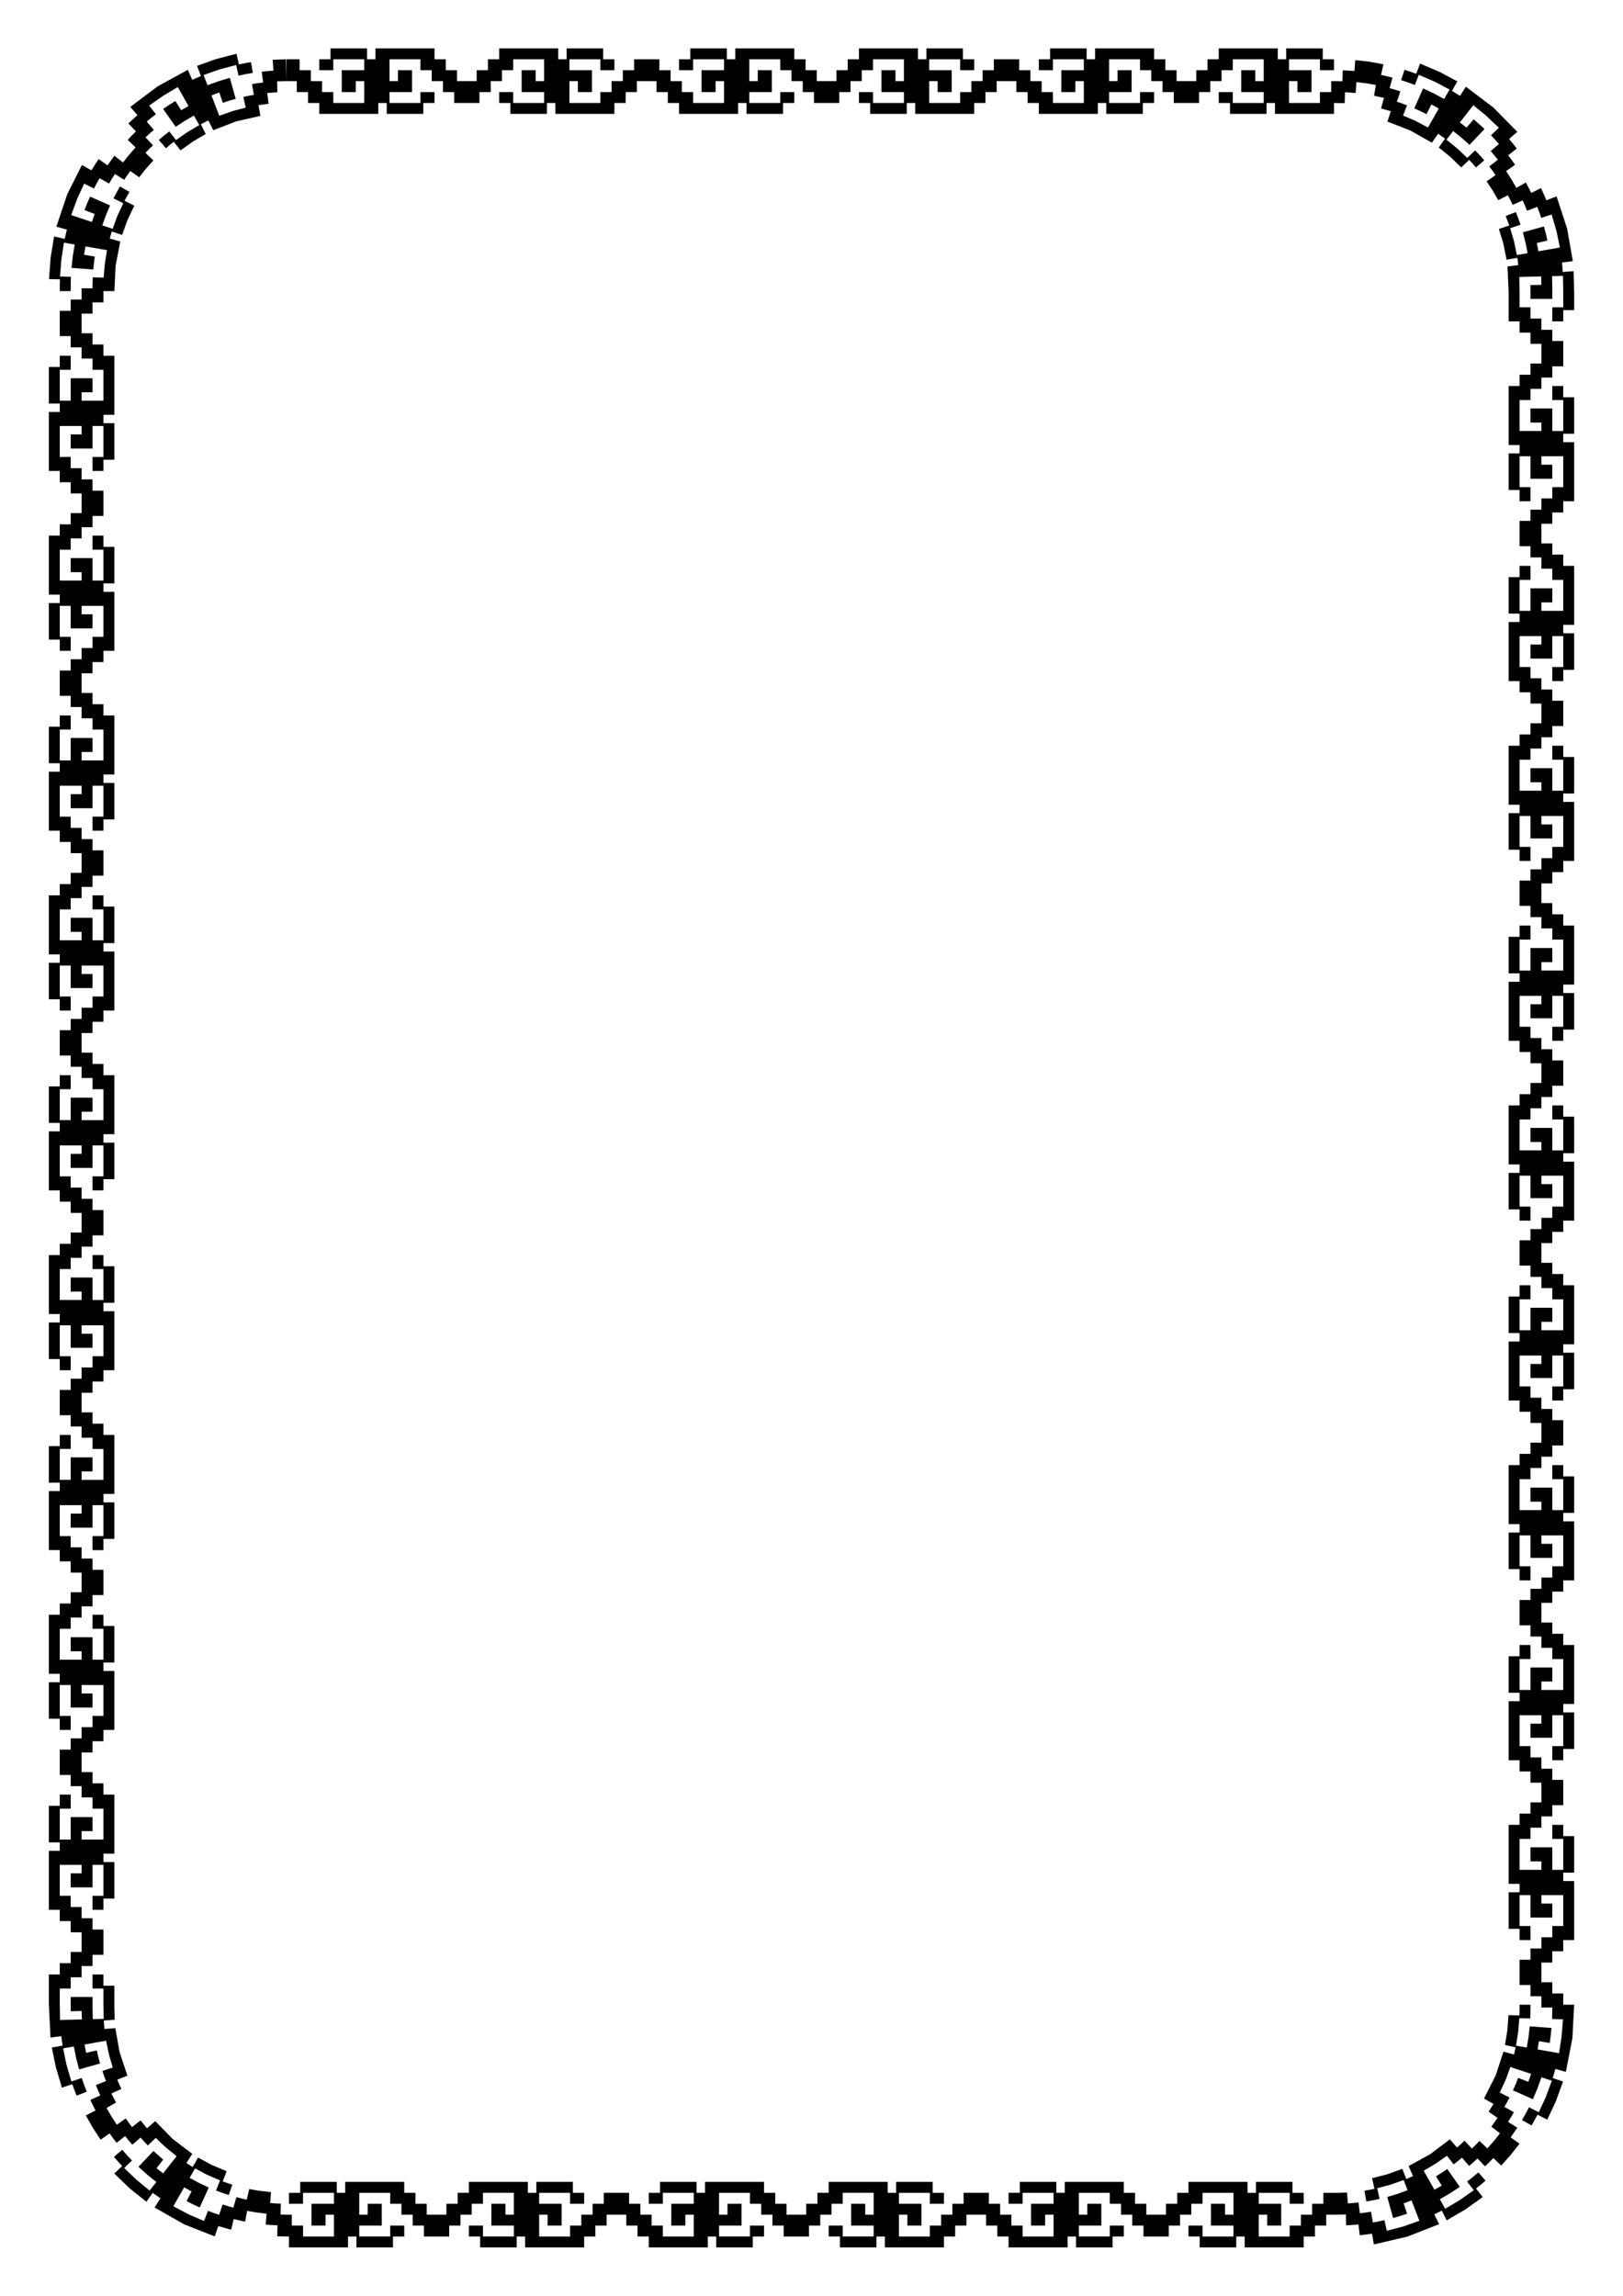 <svg xmlns="http://www.w3.org/2000/svg" width="793.701" height="1122.52" viewBox="0 0 210 297"><path d="M42.764 6.26V7.673h-.727-.728v1.412h1.819V8.38v-.706h4v1.412h-1.454-1.455v2.825h1.818v-.706-.707H47.128v2.825h-2-2v-.706-.706H42.4h-.727v-.706-.707h-.727-.728v-.706-.706h-.727-.728V8.38v-.706h-1.636-.073v2.824H38.4V11.91h1.454v1.412h1.455V14.735h7.638v-.706-.707H50.038V14.735h4.728v-.706-.707h1.455v-.706-.706h-.91-.909v1.412h-2-2v-.706-.706h2.909v-1.413-1.412h-.909-.91v1.412h-.545-.545V9.085 7.673h4v1.412h1.455v1.412h1.455V11.91h1.455v1.412H62.04v-.706-.706h1.455v-.706-.707h1.455v-.706-.706h1.455V8.38v-.706h4v2.824h-.545-.546v-.706-.706h-.91-.908v2.825h2.909v1.412h-2-2v-.706-.706h-.91-.909v1.412h1.455V14.735h4.728v-.706-.707H71.86V14.735h7.638v-.706-.707h1.455v-.706-.706h1.454v-.706-.707h1.2V7.673h-1.563v1.412h-.728-.727v1.412h-.728-.727V11.91h-.727-.728v1.412h-2-2V11.91v-1.413H74.77V11.91h1.819v-1.413-1.412h-1.456-1.454V8.38v-.706h4v1.412h1.819V8.38v-.706h-.728-.727v-.706-.707h-2.364-2.364V7.673h-.546-.545v-.706-.707h-3.82-3.818V7.673h-.727-.728v1.412h-.727-.728v1.412h-1.272-1.273v-.706-.706h-.728-.727V8.38v-.706h-.728-.727v-.706-.707h-3.819-3.819V7.673h-.545-.546v-.706-.707h-2.364-2.364m46.554 0V7.673h-.728-.727v1.412h1.818V8.38v-.706H93.682v1.412h-1.455-1.455v2.825h1.819v-.706-.707H93.682v2.825h-2-2v-.706-.706h-.728-.727v-.706-.707h-.728-.727v-.706-.706h-.728-.727V8.38v-.706H83.68h-.073v2.824H84.953V11.91h1.455v1.412h1.455V14.735H95.5v-.706-.707H96.592V14.735h4.728v-.706-.707h1.455v-.706-.706h-.91-.909v1.412h-2-2v-.706-.706h2.909v-1.413-1.412h-.91-.909v1.412h-.545-.546V9.085 7.673H100.956v1.412h1.455v1.412h1.455V11.91h1.454v1.412h3.274v-.706-.706h1.455v-.706-.707h1.454v-.706-.706h1.455V8.38v-.706h4v2.824h-.545-.545v-.706-.706h-.91-.909v2.825h2.91v1.412h-2-2v-.706-.706h-.91-.91v1.412h1.455V14.735h4.729v-.706-.707H118.414V14.735h7.638v-.706-.707h1.454v-.706-.706h1.455v-.706-.707h1.2V7.673h-1.564v1.412h-.727-.728v1.412h-.727-.727V11.91h-.728-.727v1.412h-2-2V11.91v-1.413h1.09V11.91h1.819v-1.413-1.412h-1.455-1.455V8.38v-.706h4v1.412h1.82V8.38v-.706h-.728-.728v-.706-.707h-2.364-2.364V7.673h-.545-.546v-.706-.707h-3.819-3.818V7.673h-.728-.727v1.412h-.728-.727v1.412h-1.273-1.273v-.706-.706h-.727-.728V8.38v-.706h-.727-.727v-.706-.707h-3.82-3.818V7.673h-.546-.545v-.706-.707h-2.364-2.364m46.553 0V7.673h-.727-.728v1.412h1.819V8.38v-.706h4v1.412h-1.454-1.455v2.825h1.818v-.706-.707h1.092v2.825h-2-2.001v-.706-.706h-.728-.727v-.706-.707h-.727-.728v-.706-.706h-.727-.728V8.38v-.706h-1.636-.073v2.824H131.507V11.91h1.455v1.412h1.454V14.735h7.638v-.706-.707H143.145V14.735h4.728v-.706-.707h1.455v-.706-.706h-.91-.908v1.412h-2-2.001v-.706-.706h2.909v-1.413-1.412h-.909-.909v1.412h-.546-.545V9.085 7.673h4v1.412h1.455v1.412h1.455V11.91h1.455v1.412H155.147v-.706-.706h1.455v-.706-.707h1.455v-.706-.706h1.455V8.38v-.706h4v2.824h-.545-.546v-.706-.706h-.909-.91v2.825h2.91v1.412h-2-2v-.706-.706h-.91-.909v1.412h1.455V14.735h4.728v-.706-.707H164.967V14.735h7.638v-.706-.707l.657.009.727.018.018-.706.017-.706.656.04.725.054.053-.704.052-.704 1.191.145.349-2.803-1.693-.186-.052.704-.053.705-.725-.054-.796-.03-.018.706-.017.706-.728-.018h-.727v1.412h-.727-.728v1.412h-2-2V11.91v-1.413H167.877V11.91h1.819v-1.413-1.412h-1.456-1.454V8.38v-.706h4v1.412h1.819V8.38v-.706h-.728-.727v-.706-.707h-2.364-2.364V7.673h-.546-.545v-.706-.707h-3.819-3.819V7.673h-.727-.728v1.412h-.727-.727v1.412h-1.273-1.273v-.706-.706h-.728-.727V8.38v-.706h-.728-.727v-.706-.707h-3.819-3.819V7.673h-.545-.546v-.706-.707h-2.364-2.364m47.877 1.967l-.255.66-.254.658-.814-.291-.691-.229-.222.67-.222.671.863.286.916.342.255-.66.254-.658 2.088.903 1.89 1-.349.614-.347.615-1.341-.722-1.378-.65-.572 1.292-.573 1.29.766.346.812.408.318-.63.317-.632.48.259.475.268-.695 1.23-.696 1.229-1.646-.87-1.584-.68.255-.659.254-.658-.679-.262-.625-.205.222-.67.222-.671-.693-.221-.7-.195.188-.68.189-.68-.772-.196-.71-.16.156-.69.155-.688-1.883-.337-.072-.009-.349 2.803.073.009 1.254.215-.121.696-.122.695.643.14.642.146-.189.68-.189.681.7.195.567.164-.222.67-.222.67 2.978 1.158 2.78 1.572.406-.578.406-.577.446.313.447.314-.406.578-.407.577 1.51 1.226 1.398 1.35.512-.487.511-.487.405.426.474.551.536-.461.535-.46-.55-.634-.627-.659-.511.487-.512.487-1.248-1.182-1.441-1.176.434-.558.434-.557 1.082.865 1.032.921.974-1.023.974-1.023-.723-.66-.689-.592-.46.534-.462.535-.43-.336-.43-.335.868-1.114.869-1.114 1.656 1.353 1.654 1.568-.512.486-.512.487.501.527.532.593-.535.461-.535.46.475.552.452.57-.558.433-.557.434.405.518.418.595-.578.406-.578.407.82 1.252.673 1.181.632-.317.63-.317.327.65.285.593.646-.286.646-.287.294.665.275.673.659-.254.658-.254.262.678.257.753.671-.222.67-.221.64 2.183.432 2.093-1.392.243-1.392.243-.093-.538-.111-.533.688-.156.69-.155-.2-.886-.26-.943-1.36.377-1.362.378.345 1.34.271 1.358-.695.122-.697.121-.377-1.821-.492-1.652.671-.222.67-.221-.275-.793-.327-.848-.66.254-.659.254.262.679.204.552-.67.222-.671.222.569 1.863.426 2.112.696-.121.696-.122.057.402.067.542-.701.087-.7.087.148 3.287v3.817h1.412v1.455h1.414v1.454H199.44v1.2h2.826v-1.564h-.707-.707v-.727-.727h-.706-.706v-.727-.727h-.707-.706v-.727-.727h-.707-.707v-2l-.029-1.929 1.413-.035 1.412-.035.014.545.013.545-.706.018-.706.017.003.874v.909h2.826v-1.454l-.031-1.489.706-.018.706-.017.032 2.069v2h-.706-.707v1.818H202.266v-.728-.727H203.679v-2.363l-.065-2.676-.705.052-.704.053-.04-.544-.057-.682.7-.087.702-.087-.728-4.167-1.373-4.216-.659.254-.659.254-.343-.793-.357-.788-.63.317-.632.317-.327-.65-.37-.704-.614.347-.615.348-.635-1.102-.688-1.07.578-.407.577-.406-.418-.594-.473-.64.558-.435.557-.434-.447-.573-.554-.666.535-.461.535-.461-3.119-3.164-3.54-2.678-.377.597-.377.597-.461-.292-.582-.359.348-.614.348-.615-2.267-1.211-2.553-1.09m19.931 43.163h-.707-.706v-.727-.727h-.706-.707v1.818H202.266v3.999h-.706-.707v-1.454-1.455h-1.413-1.413v1.818H199.44V55.753h-1.413-1.413v-2-2H198.027v-.726-.727H199.44v-.728-.727H200.853v-.727-.727H202.266v-1.636-.073h-2.826V47.028h-.707-.706v1.454h-.706-.707v1.454h-.707-.706v7.635H196.614v1.09h-.707-.706v4.726H196.614v1.455H198.027v-.91-.908h-.706-.707v-2-2H198.027v2.909h2.826v-.909-.909h-.707-.706v-.545-.545h2.826v3.999h-.706-.707v1.454h-.707-.706v1.454h-.707-.706v1.454h-.706-.707v3.272H198.027v1.455H199.44v1.454H200.853v1.454H202.266v3.999h-1.413-1.413v-.545-.546H200.853v-.909-.908h-1.413-1.413v2.908h-.706-.707v-2-1.999H198.027v-.909-.909h-.706-.707v1.454h-.707-.706v4.727H196.614v1.09h-.707-.706v7.635H196.614v1.454H198.027v1.454H199.44v1.2h2.826v-1.563h-.706-.707v-.727-.728h-.707-.706v-.727-.727h-.707-.706v-.727-.727h-.706-.707v-2-1.999h2.826V83.383h-.707-.706V85.2h2.826v-1.454-1.454H202.266v3.999h-.706-.707v1.818H202.266v-.727-.727H203.679v-2.363-2.364h-.707-.706v-.545-.545H203.679V77.02v-3.817h-.707-.706v-.727-.727h-.706-.707v-.727-.727h-.707-.706v-1.273-1.272H200.853v-.727-.727H202.266v-.727-.727H203.679v-3.818-3.817h-.707-.706v-.545-.546H203.679v-2.363-2.363m0 46.535h-.707-.706v-.727-.728h-.706-.707v1.818H202.266v4h-.706-.707v-1.455-1.454h-1.413-1.413v1.818H199.44v1.09h-1.413-1.413v-2-1.999H198.027v-.727-.727H199.44v-.727-.727H200.853v-.727-.727H202.266V92.29v-.073h-2.826v1.345h-.707-.706v1.454h-.706-.707v1.454h-.707-.706v7.635H196.614V105.196h-.707-.706v4.726H196.614v1.454H198.027v-.909-.909h-.706-.707v-2-1.999H198.027v2.909h2.826v-.91-.908h-.707-.706v-.545-.546h2.826v4h-.706-.707v1.454h-.707-.706v1.454h-.707-.706v1.454h-.706-.707v3.272H198.027v1.454H199.44v1.454H200.853v1.454H202.266v4h-1.413-1.413v-.546-.545H200.853v-.909-.909h-1.413-1.413v2.909h-.706-.707v-2-2H198.027v-.908-.91h-.706-.707v1.455h-.707-.706v4.726H196.614V127.01h-.707-.706v7.634H196.614v1.455H198.027v1.454H199.44v1.2h2.826v-1.564h-.706-.707v-.727-.727h-.707-.706v-.727-.727h-.707-.706v-.727-.727h-.706-.707v-2-2h2.826V129.917h-.707-.706v1.818h2.826v-1.454-1.455H202.266v4h-.706-.707v1.818H202.266v-.728-.727H203.679v-2.363-2.363h-.707-.706v-.545-.546H203.679v-3.817-3.817h-.707-.706v-.727-.727h-.706-.707v-.728-.727h-.707-.706v-1.272-1.273H200.853v-.727-.727H202.266v-.727-.727H203.679v-3.817-3.818h-.707-.706v-.545-.545H203.679v-2.363-2.363m0 46.534h-.707-.706v-.727-.727h-.706-.707v1.818H202.266v3.999h-.706-.707v-1.454-1.455h-1.413-1.413v1.818H199.44V148.822h-1.413-1.413v-2-2H198.027v-.726-.727H199.44v-.728-.727H200.853v-.727-.727H202.266v-1.636-.073h-2.826V140.097h-.707-.706v1.454h-.706-.707v1.454h-.707-.706v7.635H196.614v1.09h-.707-.706v4.726H196.614v1.455H198.027V157v-.908h-.706-.707v-2-2H198.027v2.909h2.826v-.909-.909h-.707-.706v-.545-.545h2.826v3.999h-.706-.707v1.454h-.707-.706v1.454h-.707-.706v1.454h-.706-.707v3.272H198.027v1.455H199.44v1.454H200.853v1.454H202.266v4h-1.413-1.413v-.546-.546H200.853v-.908-.91h-1.413-1.413v2.909h-.706-.707v-2-1.999H198.027v-.909-.909h-.706-.707v1.454h-.707-.706v4.727H196.614v1.09h-.707-.706v7.635H196.614v1.454H198.027v1.454H199.44v1.2h2.826v-1.563h-.706-.707v-.727-.728h-.707-.706v-.727-.727h-.707-.706v-.727-.727h-.706-.707v-2-1.999h2.826V176.452h-.707-.706V178.269h2.826v-1.454-1.454H202.266v4h-.706-.707V181.177H202.266v-.727-.727H203.679v-2.363-2.364h-.707-.706v-.545-.545H203.679v-3.817-3.818h-.707-.706v-.727-.727h-.706-.707v-.727-.727h-.707-.706v-1.273-1.272H200.853v-.727-.727H202.266v-.727-.727H203.679v-3.818-3.817h-.707-.706v-.545-.546H203.679v-2.363-2.363m0 46.535h-.707-.706v-.727-.728h-.706-.707v1.818H202.266v4h-.706-.707v-1.455-1.454h-1.413-1.413v1.818H199.44v1.09h-1.413-1.413v-2-1.999H198.027v-.727-.727H199.44v-.727-.727H200.853v-.727-.727H202.266v-1.636-.073h-2.826v1.345h-.707-.706v1.454h-.706-.707v1.454h-.707-.706v7.635H196.614V198.265h-.707-.706v4.726H196.614v1.454H198.027v-.909-.909h-.706-.707v-2-1.999H198.027v2.909h2.826v-.91-.908h-.707-.706v-.545-.546h2.826v4h-.706-.707v1.454h-.707-.706v1.454h-.707-.706v1.454h-.706-.707v3.272H198.027v1.454H199.44v1.454H200.853v1.454H202.266v4h-1.413-1.413v-.546-.545H200.853v-.909-.909h-1.413-1.413v2.909h-.706-.707v-2-2H198.027v-.908-.91h-.706-.707v1.455h-.707-.706v4.726H196.614V220.078h-.707-.706v7.634H196.614v1.455H198.027v1.454H199.44v1.2h2.826v-1.564h-.706-.707v-.727-.727h-.707-.706v-.727-.727h-.707-.706v-.727-.727h-.706-.707v-2-2h2.826V222.986h-.707-.706v1.818h2.826v-1.454-1.455H202.266v4h-.706-.707v1.818H202.266v-.728-.727H203.679v-2.363-2.363h-.707-.706v-.545-.546H203.679v-3.817-3.817h-.707-.706v-.727-.727h-.706-.707v-.728-.727h-.707-.706v-1.272-1.273H200.853v-.727-.727H202.266v-.727-.727H203.679v-3.817-3.818h-.707-.706v-.545-.545H203.679v-2.363-2.363m0 46.534h-.707-.706v-.727-.727h-.706-.707v1.818H202.266v3.999h-.706-.707v-1.454-1.455h-1.413-1.413v1.818H199.44V241.891h-1.413-1.413v-2-2H198.027v-.726-.727H199.44v-.728-.727H200.853v-.727-.727H202.266v-1.636-.073h-2.826V233.166h-.707-.706v1.454h-.706-.707v1.454h-.707-.706v7.635H196.614v1.09h-.707-.706v4.726H196.614v1.455H198.027v-.91-.908h-.706-.707v-2-2H198.027v2.909h2.826v-.909-.909h-.707-.706v-.545-.545h2.826v3.999h-.706-.707v1.454h-.707-.706v1.454h-.707-.706v1.454h-.706-.707v3.272H198.027v1.455H199.44v1.454H200.853l-.011.762-.018.726.706.018.706.017-.185 2.27-.326 2.113-1.392-.243-1.392-.242.094-.538.093-.537.696.122.696.12.128-.969.1-.973-1.409-.105-1.409-.104-.153 1.375-.228 1.366-.696-.122-.696-.121.285-1.838.144-1.713.707.017.706.018.023-.909.005-.874h-.707-.707v.657l-.018.727-.706-.017-.706-.018-.143 1.938-.31 1.921.69.155.688.156-.12.531-.09.398-.68-.19-.68-.188-.994 3.036-1.527 3.039.615.347.615.348-.316.497-.316.497.579.406.577.406-.418.595-.387.531.557.434.558.434-.744.941 2.14 1.844 1.135-1.45-.578-.406-.578-.407.418-.594.446-.66-.597-.377-.597-.377.389-.615.37-.625-.614-.348-.615-.347.358-.633.3-.585-.63-.317-.632-.318.783-1.688.59-1.62 1.341.444 1.342.444-.172.518-.19.51-.659-.254-.659-.254-.3.784-.37.831 1.293.572 1.291.572.592-1.403.515-1.433.67.222.671.222-.788 2.134-.9 1.937-.631-.317-.632-.317-.455.865-.448.79.615.349.615.347.358-.633.414-.76.631.318.632.317 1.093-2.324.952-2.607-.671-.222-.67-.222.196-.654.146-.526.68.19.682.188.844-4.355.226-4.33h-.707-.706v-.728-.727h-.707-.707v-.727-.727h-.706-.706v-1.273-1.272h1.412v-.727-.727h1.414v-.727-.727H203.679v-3.818-3.817h-.707-.706v-.545-.546H203.679v-2.363-2.363M191.85 284.23l-.434-.557-.434-.557.678-.539.55-.474-.46-.535-.461-.536-.745.635-.718.558.435.558.434.557-1.865 1.306-1.836 1.093-.348-.614-.348-.615 1.316-.767 1.273-.837-.812-1.155-.813-1.155-.696.468-.769.486.378.596.377.598-.474.268-.475.269-.696-1.23-.695-1.23 1.599-.95 1.41-.988.435.557.434.557.574-.447.505-.42.46.535.462.535.551-.475.53-.497.488.512.487.511.575-.551.501-.527.512.487.512.487 1.182-1.325.048-.055-2.14-1.844-.048.056-.838.957-.512-.487-.512-.487-.501.527-.464.466-.487-.512-.487-.512-.527.502-.439.39-.46-.535-.462-.535-2.544 1.924-2.797 1.542.287.645.286.646-.5.22-.373.163-.254-.658-.254-.659-2.03.727-1.889.48.155.689.156.689-.578.114-.716.125.121.696.122.695.895-.156.821-.176-.155-.69-.155-.688 1.666-.438 1.756-.619.255.66.254.658-1.303.471-1.326.4.378 1.36.377 1.36.94-.267.864-.286-.222-.67-.222-.67.514-.184.509-.196.508 1.317.509 1.318-2.015.712-2.2.585-.155-.689-.155-.69-.778.173-.716.125-.122-.696-.121-.695-.718.116-.722.09-.087-.702-.087-.7-.654.066-.725.054-.053-.704-.052-.704-1.426.043h-1.637v1.412h-.727-.727V286.503h-.728-.727v1.412h-.728-.727v1.412h-2-2v-1.412-1.412H163.96v1.412h1.818v-1.412-1.413h-1.455-1.455v-.706-.706H166.87v1.412h1.819v-.706-.706h-.728-.727v-.706-.707h-2.364-2.364V283.678h-.546-.545v-.706-.707h-3.82-3.818V283.678h-.727-.728v1.412h-.727-.728V286.503h-1.2v2.824h1.564v-.706-.706h1.455v-.706-.706h1.455v-.707-.706h1.454v-.706-.706H159.595v2.825h-.545-.546v-.707-.706h-.91-.908v2.825h2.909v1.412h-2-2v-.706-.706h-.91-.91v1.412h1.456V290.74h4.728v-.707-.706H161.05V290.74h7.638v-.707-.706h1.454v-.706-.706h1.455v-.706-.706h1.273l1.273-.03.017.706.018.706.795-.052.795-.062.087.7.087.701.721-.09.858-.118.122.695.121.696 4.32-1.008 4.129-1.62-.318-.63-.317-.632.488-.245.487-.244.317.63.318.631 2.398-1.398 2.265-1.61m-47.895 6.51v-.706-.706h1.455v-.706-.706h-.91-.909v1.412h-2-2v-.706-.706h2.909v-1.412-1.413h-.91-.908V286.503h-.546-.545v-1.413-1.413h4V285.09h1.455V286.503h1.455v1.412h1.455v1.412H149.666v-2.824h-.073-1.273v-.707-.706h-.727-.727v-.706-.707h-.728-.727v-.706-.706h-3.82-3.818v1.412h-.545-.546v-.706-.706h-2.364-2.364v1.412h-.728-.727V285.09h1.819v-.706-.707h4V285.09h-1.455-1.454v2.825h1.819v-.706-.706h1.09v2.824h-2-2v-.706-.706h-.728-.727v-.706-.706h-.728-.727v-.707-.706h-.727-.728v-.706-.707h-1.636-1.637V285.09h-.728-.727V286.503h-.727-.728v1.412h-.727-.728v1.412h-2-2v-1.412-1.412H117.406v1.412h1.818v-1.412-1.413h-1.454-1.455v-.706-.707h4V285.09h1.819v-.706-.707h-.727-.728v-.706-.706h-2.364-2.364v1.412h-.545-.546v-.706-.706h-3.819-3.819v1.412h-.727-.728V285.09h-.727-.727V286.503h-1.2v2.824h1.563v-.706-.706h1.455v-.706-.706h1.455v-.707-.706h1.455v-.706-.707h4v2.826h-.545-.546v-.707-.706h-.909-.91v2.825h2.91v1.412h-2-2v-.706-.706h-.91-.909v1.412h1.455V290.74h4.728v-.707-.706H114.496V290.74h7.638v-.707-.706h1.455v-.706-.706h1.455v-.706-.706h2.545v1.412h1.455v1.412h1.455V290.74h7.638v-.707-.706H139.228V290.74h4.728m-46.554 0v-.707-.706h1.455v-.706-.706h-.909-.91v1.412h-2-2v-.706-.706h2.91v-1.412-1.413h-.91-.909V286.503h-.545-.546v-1.413-1.413h4V285.09h1.456V286.503h1.454v1.412h1.455v1.412h1.71v-2.824h-.073-1.273v-.707-.706h-.728-.727v-.706-.707h-.727-.728v-.706-.706h-3.819-3.818v1.412h-.546-.546v-.706-.706h-2.364H85.4v1.412h-.727-.727V285.09h1.818v-.706-.707h4V285.09H88.31h-1.455v2.825h1.819v-.706-.706H89.765v2.824h-2-2.001v-.706-.706h-.727-.728v-.706-.706h-.727-.728v-.707-.706h-.727-.727v-.706-.707h-1.637-1.637V285.09H77.4h-.727V286.503h-.728-.727v1.412h-.728-.727v1.412h-2-2v-1.412-1.412h1.09v1.412h1.819v-1.412-1.413h-1.455-1.455v-.706-.707h4V285.09h1.82v-.706-.707h-.728-.727v-.706-.706h-2.364-2.364v1.412h-.546-.546v-.706-.706h-3.818-3.82v1.412h-.727-.727V285.09h-.727-.728V286.503h-1.2v2.824h1.564v-.706-.706h1.455v-.706-.706h1.454v-.707-.706h1.455v-.706-.707h4v2.826h-.545-.545v-.707-.706h-.91-.909v2.825h2.91v1.412h-2-2v-.706-.706h-.91-.91v1.412h1.456V290.74h4.728v-.707-.706H67.943V290.74H75.58v-.707-.706h1.455v-.706-.706h1.455v-.706-.706h2.546v1.412h1.455v1.412h1.455V290.74h7.638v-.707-.706h1.09V290.74h4.728m-46.553 0v-.707-.706h1.455v-.706-.706h-.91-.909v1.412h-2-2v-.706-.706h2.909v-1.412-1.413h-.91-.908V286.503h-.546-.546v-1.413-1.413H50.485V285.09h1.455V286.503h1.455v1.412h1.455v1.412H56.559v-2.824h-.073-1.273v-.707-.706h-.727-.728v-.706-.707h-.727-.727v-.706-.706h-3.82-3.818v1.412h-.546-.545v-.706-.706H41.21h-2.364v1.412h-.728-.727V285.09h1.818v-.706-.707H43.211V285.09h-1.455-1.454v2.825h1.819v-.706-.706h1.09v2.824h-2-2v-.706-.706h-.728-.727v-.706-.706l-.728-.001-.727-.018.018-.707.018-.705-.655-.021-.726-.055.054-.704.053-.705-1.484-.166-1.332-.233-.159.689-.159.688-.708-.164-.638-.158-.193.68-.193.68-.7-.2-.693-.217-.227.669-.226.669-.689-.233-.745-.283-.26.658-.258.656-1.965-.843-2.01-1.065.705-1.224.704-1.224.473.272.482.254-.321.629-.322.628.871.443.829.374.582-1.287.582-1.287-1.253-.591-1.218-.66.352-.612.352-.612 1.52.814 1.71.736-.26.657-.259.657.787.293.861.29.227-.668.226-.67-.689-.232-.555-.194.26-.657.258-.656-1.984-.843-1.713-.932-.352.612-.352.612-.349-.214-.46-.294.382-.595.381-.594-2.548-1.944-2.247-2.29-.534.463-.534.462-.379-.455-.449-.572-.556.437-.555.436-.39-.532-.421-.592-.576.409-.576.41-.65-1.009-2.378 1.525.936 1.417.576-.41.576-.409.421.592.485.63.555-.436.556-.436.451.57.476.55.534-.463.534-.463.44.492.501.527.512-.487.511-.488 1.256 1.19 1.442 1.18-.873 1.11-.873 1.111-.429-.337-.429-.337.437-.555.436-.555-.636-.55-.622-.567-.975 1.022-.975 1.022 1.134 1.015 1.186.953-.436.555-.437.555-1.65-1.353-1.646-1.56.51-.488.512-.487-.627-.658-.643-.735-.534.462-.534.463.477.55.588.63-.511.486-.512.488 1.994 1.917 2.159 1.733.41-.576.408-.575.445.316.559.39-.382.594-.381.594 3.852 2.19 3.938 1.55.226-.67.227-.668.833.242.837.228.159-.688.159-.689.709.164.78.165.124-.695.125-.695 1.254.213 1.264.154-.054.704-.054.704.726.055.797.046-.018.706-.018.706.727.018.799.011V290.74h7.638v-.707-.706H46.12V290.74h4.728M8.013 270.072l.67-.226.669-.226.295.814.266.676.657-.259.658-.259-.334-.845-.32-.924-.67.226-.669.226-.637-2.188-.435-2.096.695-.124.696-.124.298 1.495.38 1.476 1.358-.386 1.36-.386-.222-.808-.205-.885-.688.158-.688.16-.107-.535-.096-.537 1.391-.249 1.391-.248.379 1.818.484 1.649-.67.226-.669.226.233.689.24.612-.657.26-.657.258.27.675.3.662-.644.291-.643.291.34.719.332.647-.629.322-.628.322.941 1.66.04.062 2.378-1.525-.04-.061-.636-1.102.613-.352.612-.352-.302-.585-.297-.587.644-.291.644-.291-.3-.663-.233-.54.657-.259.657-.259-1.004-3.021-.56-3.125-.705.053-.704.054-.041-.544-.042-.543.705-.054.704-.054-.039-2.04v-2.363h-.706-.707v-.727-.727h-.707-.706v1.818H13.386v1.999l.03 1.927-.706.018-.706.018-.03-1.418v-1.454H10.56 9.147v.909l.004.944.706-.018.706-.017.014.545.014.545-1.412.036-1.413.035-.032-2.07v-2H9.147v-.727-.727H10.56v-.727-.727H11.973v-.727-.727H13.386v-1.636-1.636h-.707-.706v-.727-.727h-.706-.707v-.728-.727h-.706-.707v-.727-.727H8.44h-.706v-2-1.999h2.826V242.341h-.706-.707v1.818h2.826v-1.455-1.454H13.386v4h-.707-.706V247.066H13.386v-.727-.727H14.8v-2.363-2.363h-.706-.707v-.546-.545H14.8v-3.817-3.818h-.706-.707v-.727-.727h-.707-.706v-.727-.727h-.706-.707v-1.2H7.734v1.564H9.147v1.454H10.56v1.454H11.973v1.454H13.386v4h-1.413-1.413v-.546-.545H11.973v-.91-.908H10.56 9.147v2.908H8.44h-.706v-2-1.999H9.147v-.909-.909H8.44h-.706v1.455h-.706-.707v4.726H7.734v1.09h-.706-.707v7.635H7.734v1.454H9.147v1.454H10.56v2.545h-.706-.707v1.454H8.44h-.706v1.455h-.706-.707v3.817l.213 4.344.7-.09.701-.088.07.54.094.682-.696.124-.695.124.513 2.523.792 2.667m-1.692-47.727H7.734v1.455H9.147v-.91-.908H8.44h-.706v-2-2H9.147v2.909h2.826v-.909-.909h-.706-.707v-.545-.545h2.826v3.999h-.707-.706v1.454h-.706-.707v1.454h-.706-.707v1.454H8.44h-.706V228.053h2.826v-.073-1.272H11.973v-.727-.727H13.386v-.727-.727H14.8v-3.818-3.817h-.706-.707v-.545-.546H14.8v-2.363-2.363h-.706-.707v-.727-.727h-.707-.706v1.818H13.386v3.999h-.707-.706v-1.454-1.455H10.56 9.147v1.818H10.56V214.711H9.147 7.734v-2-2H9.147v-.726-.727H10.56v-.728-.727H11.973v-.727-.727H13.386v-1.636-1.636h-.707-.706v-.727-.727h-.706-.707v-.727-.727h-.706-.707v-.727-.727H8.44h-.706v-2-2h2.826V195.807h-.706-.707v1.818h2.826v-1.454-1.454H13.386v3.999h-.707-.706v1.818H13.386v-.728-.727H14.8v-2.363-2.363h-.706-.707v-.545-.546H14.8v-3.817-3.817h-.706-.707v-.727-.727h-.707-.706v-.728-.727h-.706-.707v-1.2H7.734v1.564H9.147v1.454H10.56v1.454H11.973v1.455H13.386v3.999h-1.413-1.413v-.546-.545H11.973v-.909-.909H10.56 9.147v2.909H8.44h-.706v-2-2H9.147v-.908-.91H8.44h-.706v1.455h-.706-.707v4.726H7.734V192.898h-.706-.707v7.634H7.734v1.455H9.147v1.454H10.56v2.545h-.706-.707v1.454H8.44h-.706v1.454h-.706-.707v7.635H7.734v1.09h-.706-.707v4.726m0-46.534H7.734v1.454H9.147v-.909-.909H8.44h-.706v-2-1.999H9.147v2.909h2.826v-.91-.908h-.706-.707v-.545-.546h2.826v4h-.707-.706v1.454h-.706-.707v1.454h-.706-.707v1.454H8.44h-.706V181.519h2.826v-.073-1.272H11.973v-.728-.727H13.386v-.727-.727H14.8v-3.817-3.817h-.706-.707v-.546-.545H14.8v-2.363-2.363h-.706-.707v-.727-.727h-.707-.706v1.818H13.386v3.999h-.707-.706v-1.455-1.454H10.56 9.147v1.818H10.56v1.09H9.147 7.734v-2-1.999H9.147v-.727-.727H10.56v-.727-.727H11.973v-.727-.727H13.386v-1.636-1.636h-.707-.706v-.727-.727h-.706-.707v-.728-.727h-.706-.707v-.727-.727H8.44h-.706v-2-1.999h2.826V149.272h-.706-.707V151.089h2.826v-1.454-1.454H13.386v4h-.707-.706V153.997H13.386v-.727-.727H14.8v-2.363-2.363h-.706-.707v-.546-.545H14.8v-3.817-3.818h-.706-.707v-.727-.727h-.707-.706v-.727-.727h-.706-.707v-1.2H7.734v1.563H9.147v1.455H10.56v1.454H11.973v1.454H13.386v4h-1.413-1.413v-.546-.546H11.973v-.908-.91H10.56 9.147v2.909H8.44h-.706v-2-1.999H9.147v-.909-.909H8.44h-.706v1.454h-.706-.707v4.727H7.734v1.09h-.706-.707v7.635H7.734v1.454H9.147v1.454H10.56v2.545h-.706-.707v1.454H8.44h-.706v1.455h-.706-.707v7.634H7.734V171.085h-.706-.707v4.726m0-46.535H7.734v1.455H9.147v-.91-.908H8.44h-.706v-2-2H9.147v2.909h2.826v-.909-.909h-.706-.707v-.545-.545h2.826v3.999h-.707-.706v1.454h-.706-.707v1.454h-.706-.707v1.454H8.44h-.706V134.984h2.826v-.073-1.272H11.973v-.727-.727H13.386v-.727-.727H14.8v-3.818-3.817h-.706-.707v-.545-.546H14.8v-2.363-2.363h-.706-.707v-.727-.727h-.707-.706v1.818H13.386v3.999h-.707-.706v-1.454-1.455H10.56 9.147v1.818H10.56V121.642H9.147 7.734v-2-2H9.147v-.726-.727H10.56v-.728-.727H11.973v-.727-.727H13.386v-1.636-1.636h-.707-.706v-.727-.727h-.706-.707v-.727-.727h-.706-.707v-.727-.727H8.44h-.706v-2-2h2.826V102.738h-.706-.707v1.818h2.826v-1.454-1.454H13.386v3.999h-.707-.706V107.463H13.386v-.727-.727H14.8v-2.363-2.363h-.706-.707v-.545-.546H14.8v-3.817-3.817h-.706-.707v-.727-.727h-.707-.706v-.728-.727h-.706-.707v-1.2H7.734v1.564H9.147v1.454H10.56v1.454H11.973v1.455H13.386v3.999h-1.413-1.413v-.546-.545H11.973v-.909-.909H10.56 9.147v2.909H8.44h-.706v-2-2H9.147v-.908-.91H8.44h-.706v1.455h-.706-.707v4.726H7.734V99.83h-.706-.707v7.634H7.734v1.455H9.147v1.454H10.56v2.545h-.706-.707v1.454H8.44h-.706v1.454h-.706-.707v7.635H7.734v1.09h-.706-.707v4.726m0-46.534H7.734v1.454H9.147v-.909-.909H8.44h-.706v-2-1.999H9.147v2.909h2.826v-.91-.908h-.706-.707v-.545-.546h2.826v4h-.707-.706v1.454h-.706-.707v1.454h-.706-.707v1.454H8.44h-.706V88.45h2.826v-.073-1.272H11.973v-.728-.727H13.386v-.727-.727H14.8V80.38v-3.817h-.706-.707v-.546-.545H14.8v-2.363-2.363h-.706-.707v-.727-.727h-.707-.706v1.818H13.386v3.999h-.707-.706v-1.455V72.2H10.56 9.147v1.818H10.56v1.09H9.147 7.734v-2-1.999H9.147v-.727-.727H10.56v-.727-.727H11.973v-.727-.727H13.386V65.11v-1.636h-.707-.706v-.727-.727h-.706-.707v-.728-.727h-.706-.707v-.727-.727H8.44h-.706v-2-1.999h2.826V56.203h-.706-.707V58.02h2.826v-1.454-1.454H13.386v4h-.707-.706V60.928H13.386v-.727-.727H14.8v-2.363-2.363h-.706-.707v-.546-.545H14.8V49.84v-3.818h-.706-.707v-.727-.727h-.707-.706v-.727-.727h-.706-.707v-1.2H7.734v1.563H9.147v1.455H10.56v1.454H11.973v1.454H13.386v4h-1.413-1.413v-.546-.546H11.973v-.908-.91H10.56 9.147v2.909H8.44h-.706v-2-1.999H9.147v-.909-.909H8.44h-.706v1.454h-.706-.707v4.727H7.734v1.09h-.706-.707v7.635H7.734v1.454H9.147v1.454H10.56v2.545h-.706-.707v1.454H8.44h-.706v1.455h-.706-.707v7.634H7.734V78.016h-.706-.707v4.726m.02-46.64l.707.018.706.018-.018.727-.002.797H9.147l.007-.944.022-.909-.707-.017-.706-.018.186-2.27.326-2.112.696.121.696.122-.249 1.502-.166 1.515 1.408.104 1.41.105.085-.834.108-.833-.696-.121-.696-.121.094-.538.093-.537 1.392.243 1.392.243-.284 1.838-.145 1.713-.706-.017-.706-.018-.018.727-.01.692h-.706-.707v1.454h-.706-.707v1.454H8.44h-.706V41.915h2.826v-.073-1.272H11.973v-.727-.727H13.386v-.727-.727H14.8l.16-3.287.6-3.134-.68-.188-.681-.19.146-.525.116-.39.67.222.671.222.654-1.837.917-1.95-.631-.318-.631-.317.283-.516.358-.633-.615-.347-.615-.348-.447.791-.39.744.63.317.632.317-.783 1.689-.589 1.62-.67-.223-.671-.222.468-1.303.539-1.276-1.292-.572-1.292-.572-.368.831-.354.912.659.254.659.254-.19.511-.17.518-1.342-.444-1.341-.443.787-2.134.9-1.938.632.318.631.317.366-.707.358-.633.615.348.615.347.37-.625.39-.614.597.377.597.377.369-.544.418-.595.578.406.578.406.84-1.067.994-1.117-.512-.487-.512-.487.502-.526.476-.453-.487-.512-.487-.511.53-.498.551-.474-.46-.535-.462-.535.613-.509.574-.447-.434-.557-.434-.557 1.864-1.306 1.836-1.094.696 1.23.695 1.229-.474.268-.475.269-.377-.597-.378-.597-.768.486-.812.545.812 1.155.813 1.156 1.157-.76 1.198-.696.348.615.348.614-1.6.952-1.41.988-.434-.558-.434-.557-.718.559-.637.546.461.535.461.535.551-.474.463-.363.434.557.434.557 1.584-1.131 1.677-.992-.317-.63-.317-.631.487-.245.488-.245.317.63.317.632 2.983-1.146 3.115-.706-.122-.696-.121-.695.583-.078.722-.09-.087-.7-.087-.701.655-.05.656-.044-.017-.706-.018-.706 1.2-.03-.07-2.823-1.702.058.052.704.052.704-.725.054-.793.08.088.701.087.7-.722.09-.718.116.121.696.122.696-.717.125-.641.145.155.689.155.689-1.666.438-1.756.619-.509-1.318-.509-1.318.51-.196.513-.184.222.67.222.671.863-.285.808-.229-.378-1.36-.377-1.361-1.459.44-1.432.517-.255-.66-.254-.658 2.015-.712 2.2-.585.155.689.155.689.957-.204.895-.156-.121-.696-.121-.695-.717.125-.849.168-.155-.689-.156-.689-2.687.702-2.419.866.255.66.254.658-.628.269-.499.22-.286-.645-.286-.646-3.892 2.127-3.548 2.667.462.535.46.535-.646.578-.526.501.486.511.488.512-.563.565-.501.526.511.487.512.487-.838.957-.79.997-.558-.434-.557-.434-.47.643-.418.595-.578-.406-.578-.406-.47.727-.457.734-.615-.347-.615-.348-1.898 3.778-1.41 4.203.68.189.68.189-.156.665-.12.532-.69-.156L7 30.59l-.452 2.74-.205 2.773"/></svg>